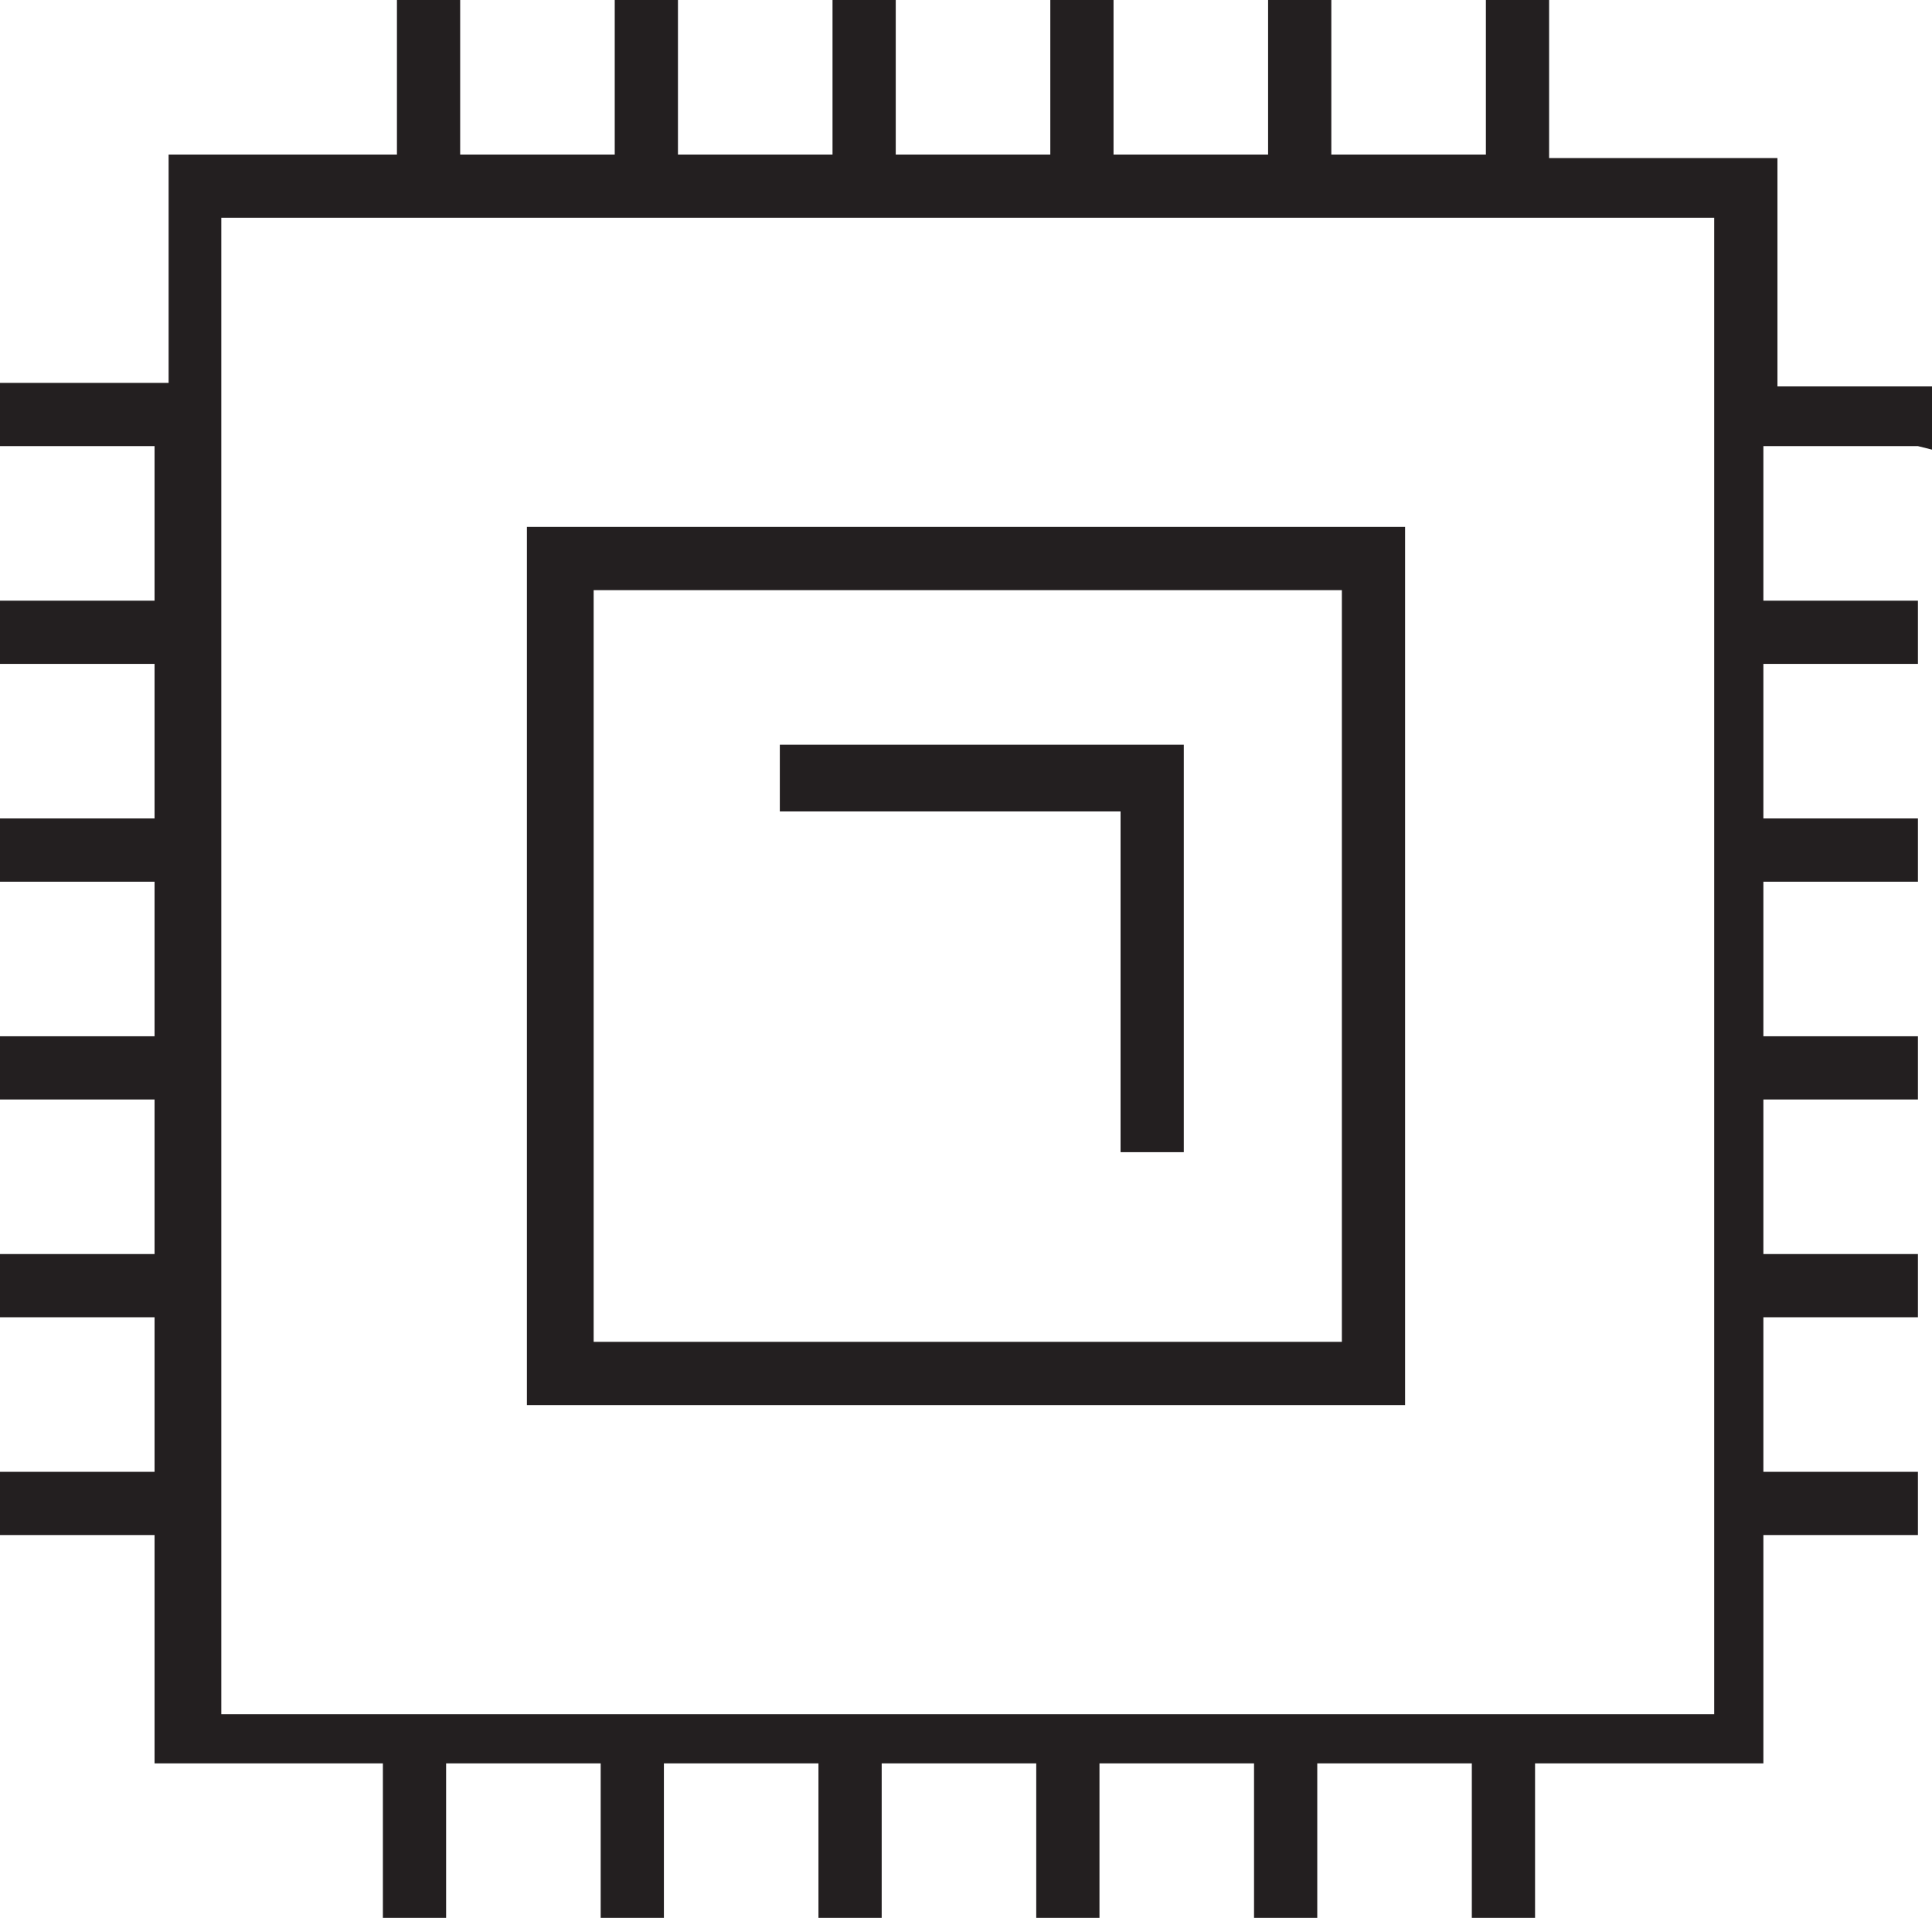 <?xml version="1.0" encoding="UTF-8"?>
<svg id="Layer_1" xmlns="http://www.w3.org/2000/svg" version="1.1" viewBox="0 0 55 55">
  <defs>
    <style>
      .cls-1 {
        fill: #231f20;
        stroke-width: 0px;
      }
    </style>
  </defs>
  <path class="cls-1" d="M55,12.8v-1.8h-4.4v-6.5h-6.5V0h-1.8v4.4h-4.4V0h-1.8v4.4h-4.4V0h-1.8v4.4h-4.4V0h-1.8v4.4h-4.4V0h-1.8v4.4h-4.4V0h-1.8v4.4h-6.5v6.5H0v1.8h4.4v4.4H0v1.8h4.4v4.4H0v1.8h4.4v4.4H0v1.8h4.4v4.4H0v1.8h4.4v4.4H0v1.8h4.4v6.5h6.5v4.4h1.8v-4.4h4.4v4.4h1.8v-4.4h4.4v4.4h1.8v-4.4h4.4v4.4h1.8v-4.4h4.4v4.4h1.8v-4.4h4.4v4.4h1.8v-4.4h6.5v-6.5h4.4v-1.8h-4.4v-4.4h4.4v-1.8h-4.4v-4.4h4.4v-1.8h-4.4v-4.4h4.4v-1.8h-4.4v-4.4h4.4v-1.8h-4.4v-4.4h4.4,0ZM48.7,48.8H6.3V6.2h42.5s0,42.6,0,42.6Z" />
  <path class="cls-1" d="M40,15H15v25h25s0-25,0-25ZM38.2,38.2h-21.3v-21.4h21.3v21.4Z" />
  <polygon class="cls-1" points="31.9 32.8 33.7 32.8 33.7 21.2 22.2 21.2 22.2 23.1 31.9 23.1 31.9 32.8" />
</svg>
